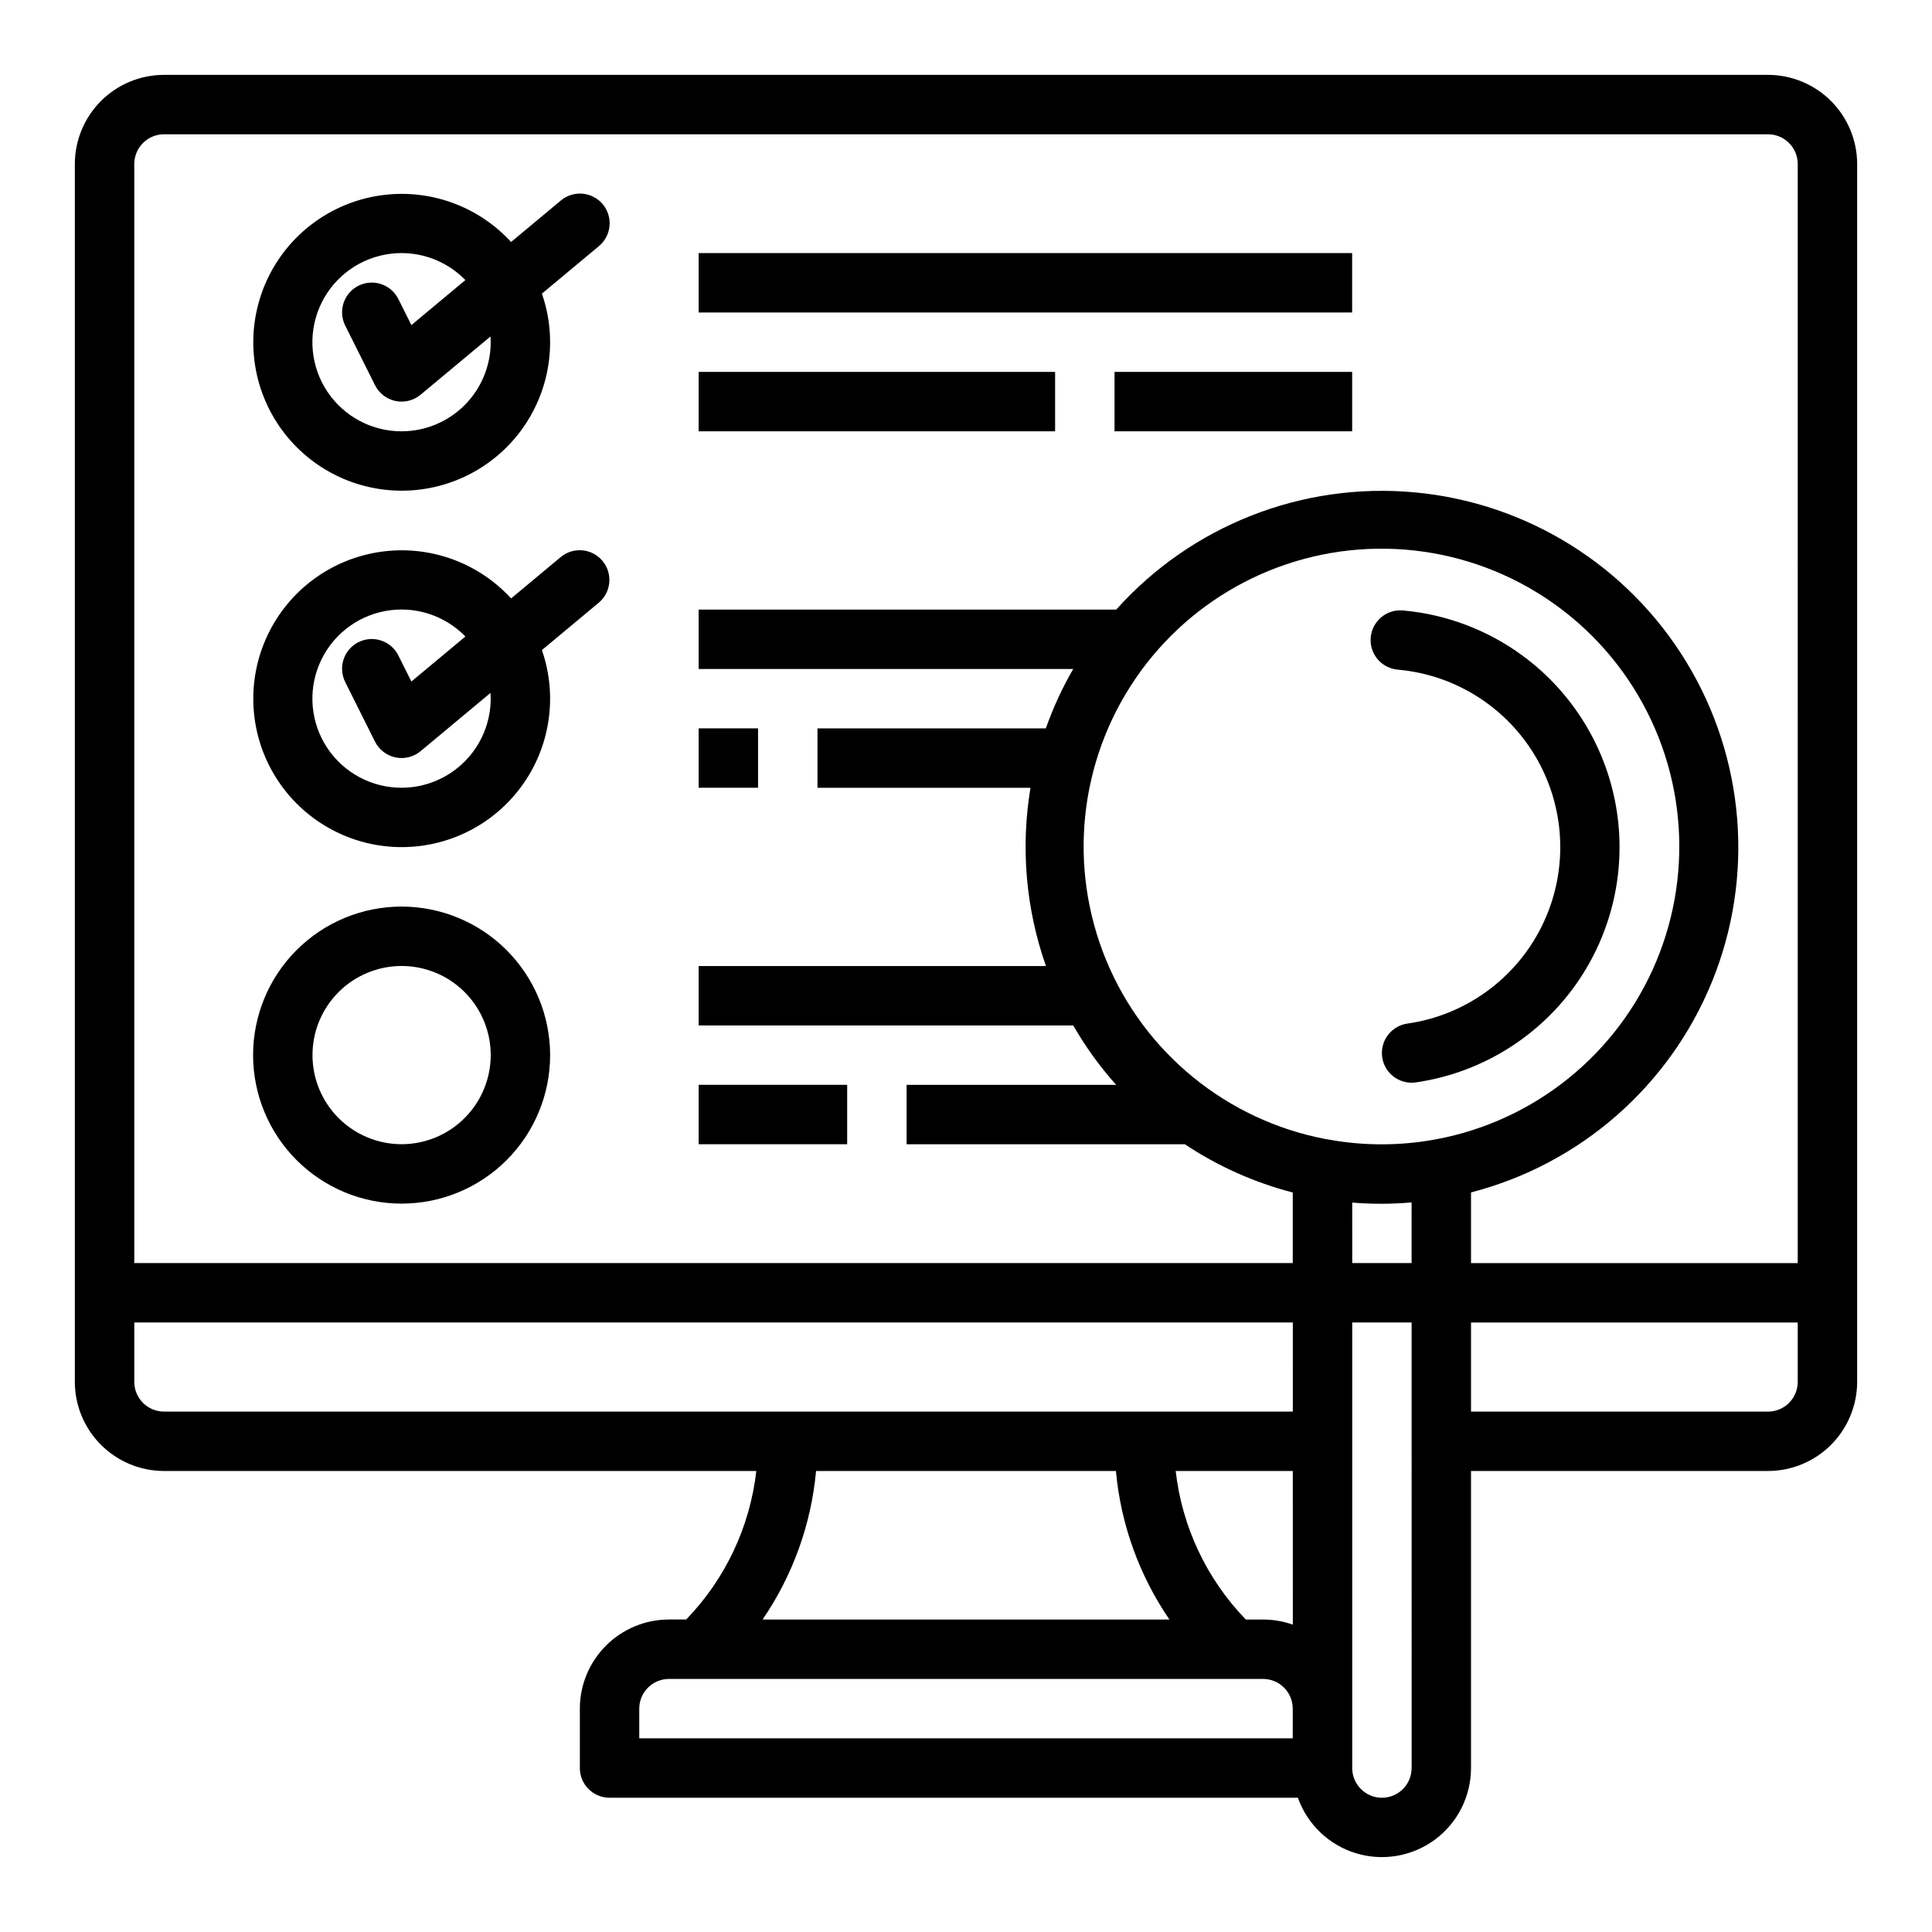 <?xml version="1.0" encoding="UTF-8"?>
<!-- Uploaded to: SVG Find, www.svgrepo.com, Generator: SVG Find Mixer Tools -->
<svg fill="#000000" width="800px" height="800px" version="1.1" viewBox="144 144 512 512" xmlns="http://www.w3.org/2000/svg">
 <g>
  <path d="m612.54 163.84h-425.09c-6.262 0.008-12.262 2.5-16.691 6.926-4.426 4.43-6.918 10.43-6.926 16.691v322.75c0.008 6.262 2.5 12.262 6.926 16.691 4.43 4.426 10.43 6.918 16.691 6.926h156.98c-1.684 14.809-8.219 28.648-18.586 39.359h-4.566c-6.262 0.008-12.262 2.496-16.691 6.926-4.426 4.426-6.918 10.43-6.922 16.691v15.742c0 2.09 0.828 4.09 2.305 5.566s3.477 2.305 5.566 2.305h182.42c2.5 7.059 8.195 12.512 15.355 14.703 7.156 2.188 14.93 0.855 20.949-3.594 6.019-4.453 9.57-11.496 9.574-18.98v-78.719h78.711c6.262-0.008 12.266-2.5 16.691-6.926 4.426-4.43 6.918-10.43 6.926-16.691v-322.75c-0.008-6.262-2.5-12.262-6.926-16.691-4.426-4.426-10.43-6.918-16.691-6.926zm-125.95 440.84h-173.18v-7.871c0.004-4.348 3.527-7.867 7.871-7.875h157.44c4.344 0.008 7.867 3.527 7.871 7.875zm-140.5-31.488c8.004-11.695 12.887-25.246 14.176-39.359h79.465c1.289 14.113 6.172 27.664 14.18 39.359zm140.52 1.355c-2.535-0.898-5.199-1.355-7.887-1.355h-4.566c-10.367-10.711-16.902-24.551-18.586-39.359h31.035zm0-56.461h-299.15c-4.344-0.004-7.867-3.527-7.871-7.871v-15.746h307.02zm31.488 94.465h-0.004c0 4.348-3.523 7.871-7.871 7.871s-7.871-3.523-7.871-7.871v-118.08h15.742zm-15.742-133.82-0.004-16.035c2.543 0.207 5.098 0.312 7.668 0.316 2.68 0 5.371-0.125 8.07-0.355l-0.004 16.074zm19.84-32.398h-0.004c-8.609 1.332-17.379 1.227-25.953-0.312-0.324-0.074-0.652-0.129-0.984-0.164-26.117-5.004-47.961-22.82-58.109-47.402-10.148-24.582-7.234-52.617 7.75-74.59 14.98-21.969 40.02-34.918 66.609-34.445s51.152 14.301 65.344 36.789c14.195 22.488 16.109 50.613 5.098 74.816-11.016 24.207-33.477 41.238-59.754 45.309zm98.223 63.887c-0.004 4.344-3.523 7.867-7.871 7.871h-78.711v-23.617h86.582zm0-31.488h-86.582v-18.73c28.953-7.481 52.652-28.227 63.898-55.934 11.246-27.707 8.711-59.102-6.84-84.645-15.547-25.543-42.27-42.215-72.051-44.949-29.777-2.734-59.09 8.789-79.031 31.074h-110.66v15.742h99.262c-2.902 5.012-5.332 10.285-7.262 15.746h-60.512v15.742h56.449c-2.641 15.84-1.23 32.086 4.102 47.234h-92.039v15.742h99.262c3.238 5.629 7.051 10.906 11.379 15.746h-55.535v15.742h73.746c8.75 5.828 18.414 10.148 28.59 12.785v18.703h-307.01v-291.27c0.004-4.344 3.527-7.867 7.871-7.871h425.09c4.348 0.004 7.867 3.527 7.871 7.871z"/>
  <path d="m547.46 317.73c-9.223-6.769-20.113-10.895-31.504-11.938-2.102-0.23-4.207 0.395-5.844 1.734-1.637 1.336-2.664 3.277-2.856 5.383-0.191 2.106 0.473 4.199 1.844 5.809s3.328 2.602 5.438 2.754c15.504 1.41 29.316 10.371 36.926 23.957 7.606 13.582 8.031 30.039 1.137 43.996-6.894 13.961-20.223 23.625-35.633 25.836-4.086 0.59-7.023 4.234-6.731 8.352 0.293 4.117 3.719 7.309 7.844 7.312 0.379 0 0.758-0.027 1.137-0.082 16.598-2.398 31.551-11.316 41.555-24.777 10-13.461 14.215-30.355 11.719-46.938-2.5-16.582-11.512-31.484-25.035-41.402z"/>
  <path d="m292.62 197.15-13.176 10.98c-8.852-9.656-21.93-14.273-34.883-12.309-12.953 1.961-24.078 10.246-29.672 22.09-5.594 11.848-4.922 25.699 1.789 36.949 6.715 11.25 18.586 18.418 31.668 19.121 13.082 0.703 25.652-5.156 33.531-15.621 7.879-10.465 10.027-24.168 5.734-36.543l15.082-12.57h0.004c1.617-1.332 2.637-3.254 2.832-5.34 0.195-2.086-0.449-4.168-1.789-5.777-1.344-1.609-3.269-2.617-5.359-2.801-2.086-0.184-4.16 0.473-5.762 1.82zm-42.195 61.152c-7.918 0.008-15.312-3.953-19.695-10.547-4.383-6.598-5.164-14.949-2.086-22.246 3.078-7.297 9.605-12.566 17.387-14.031 7.781-1.465 15.781 1.066 21.301 6.746l-14.309 11.926-3.43-6.856c-0.922-1.883-2.562-3.32-4.551-3.992s-4.16-0.52-6.039 0.418c-1.875 0.938-3.301 2.586-3.953 4.582-0.656 1.992-0.492 4.164 0.461 6.035l7.871 15.742h0.004c1.074 2.152 3.074 3.691 5.426 4.184 2.356 0.492 4.805-0.117 6.652-1.656l18.523-15.438c0.031 0.5 0.055 1.008 0.055 1.516v0.004c-0.008 6.258-2.5 12.262-6.926 16.691-4.426 4.426-10.43 6.914-16.691 6.922z"/>
  <path d="m292.62 291.61-13.176 10.98c-8.852-9.656-21.93-14.273-34.883-12.309-12.953 1.961-24.078 10.246-29.672 22.09-5.594 11.848-4.922 25.699 1.789 36.949 6.715 11.25 18.586 18.418 31.668 19.121 13.082 0.703 25.652-5.156 33.531-15.621 7.879-10.465 10.027-24.168 5.734-36.543l15.082-12.57h0.004c3.309-2.793 3.746-7.734 0.973-11.059-2.773-3.328-7.711-3.789-11.051-1.039zm-42.195 61.152c-7.918 0.008-15.312-3.953-19.695-10.551-4.383-6.594-5.164-14.945-2.086-22.242 3.078-7.297 9.605-12.566 17.387-14.031s15.781 1.066 21.301 6.746l-14.309 11.926-3.43-6.856c-0.922-1.883-2.562-3.32-4.551-3.992s-4.16-0.523-6.039 0.418c-1.875 0.938-3.301 2.586-3.953 4.578-0.656 1.996-0.492 4.168 0.461 6.039l7.871 15.742h0.004c1.074 2.152 3.074 3.691 5.426 4.184 2.356 0.492 4.805-0.117 6.652-1.656l18.523-15.438c0.031 0.5 0.055 1.008 0.055 1.516-0.008 6.262-2.5 12.266-6.926 16.691-4.426 4.43-10.43 6.918-16.691 6.926z"/>
  <path d="m250.43 384.25c-10.438 0-20.449 4.148-27.832 11.527-7.379 7.383-11.527 17.395-11.527 27.832 0 10.441 4.148 20.453 11.527 27.832 7.383 7.383 17.395 11.531 27.832 11.531s20.449-4.148 27.832-11.531c7.383-7.379 11.527-17.391 11.527-27.832-0.012-10.434-4.16-20.438-11.539-27.816s-17.383-11.531-27.82-11.543zm0 62.977c-6.262 0-12.27-2.488-16.699-6.918-4.43-4.426-6.918-10.434-6.918-16.699 0-6.262 2.488-12.27 6.918-16.699 4.43-4.426 10.438-6.914 16.699-6.914 6.266 0 12.27 2.488 16.699 6.914 4.43 4.43 6.918 10.438 6.918 16.699-0.008 6.262-2.5 12.266-6.926 16.691-4.426 4.43-10.43 6.918-16.691 6.926z"/>
  <path d="m329.15 211.07h173.18v15.742h-173.18z"/>
  <path d="m329.15 242.56h94.465v15.742h-94.465z"/>
  <path d="m439.36 242.56h62.977v15.742h-62.977z"/>
  <path d="m329.15 337.02h15.742v15.742h-15.742z"/>
  <path d="m329.15 431.49h39.359v15.742h-39.359z"/>
 </g>
</svg>